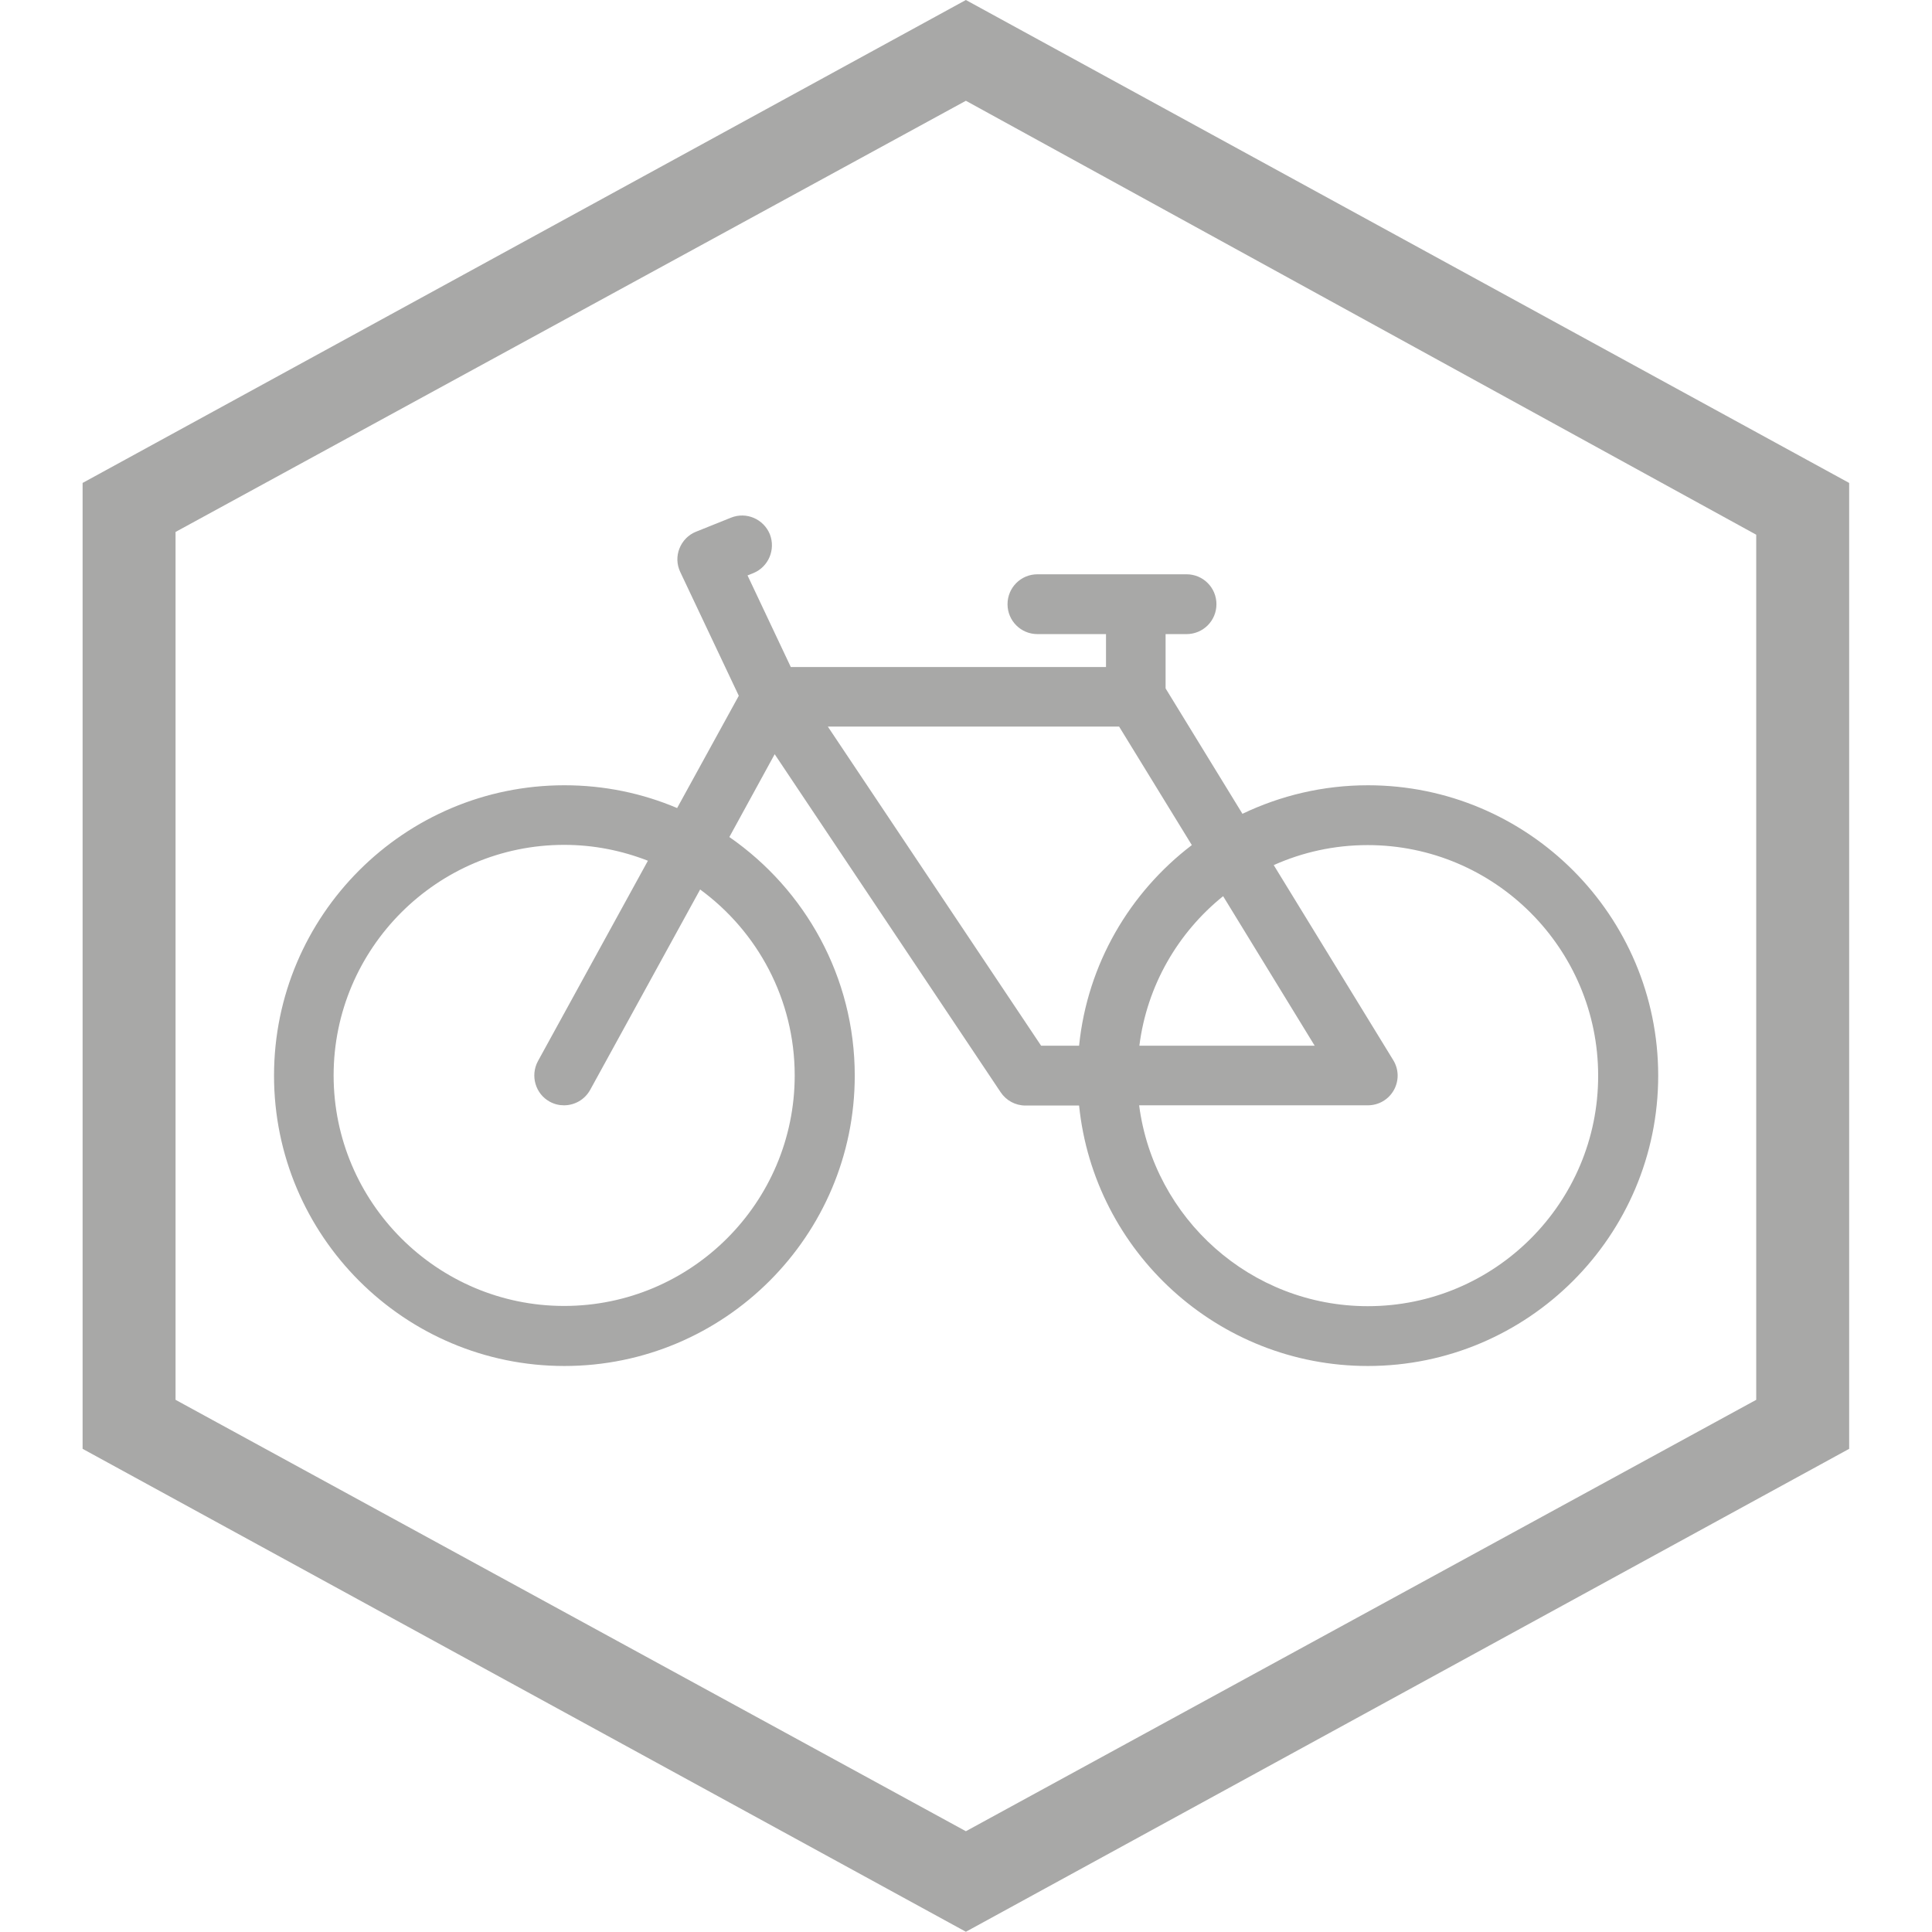 <?xml version="1.0" encoding="UTF-8"?> <svg xmlns="http://www.w3.org/2000/svg" width="839.7" height="839.7" version="1.1" viewBox="0 0 839.7 839.7"><g><g id="Ebene_1"><path d="M419.8,0L35.9,209.9v419.8l383.9,209.9,383.9-209.9V209.9L419.8,0ZM419.8,43.8l343.5,188.6v376l-343.5,187.5-343.5-187.5V231.2L419.8,43.8Z" fill="#a8a8a7"></path><path d="M594.5,341.3c-19.5,0-38,4.5-54.5,12.4l-33.4-54.5v-23.6h9.1c7.2,0,13-5.8,13-13s-5.8-13-13-13h-64.8c-7.2,0-13,5.8-13,13s5.8,13,13,13h29.8v14.3h-137l-18.8-39.8,2.5-1c6.6-2.7,9.8-10.2,7.2-16.9-2.7-6.6-10.2-9.9-16.9-7.2l-15.2,6.1c-3.3,1.3-5.9,4-7.2,7.3s-1.2,7,.4,10.3l25.4,53.7-26.8,48.8c-15.1-6.4-31.6-9.9-49-9.9-69.6,0-126.2,56.6-126.2,126.2s56.6,126.2,126.2,126.2,126.2-56.6,126.2-126.2c0-42.9-21.6-80.9-54.5-103.7l19.7-36,98.2,146.9c2.4,3.6,6.4,5.8,10.8,5.8h23.3c6.5,63.5,60.3,113.2,125.5,113.2,69.6,0,126.2-56.6,126.2-126.2s-56.6-126.2-126.2-126.2ZM345.4,467.4c0,55.3-45,100.2-100.2,100.2s-100.2-45-100.2-100.2,45-100.2,100.2-100.2c12.9,0,25.1,2.5,36.4,6.9l-47.8,87.1c-3.4,6.3-1.1,14.2,5.1,17.6,2,1.1,4.1,1.6,6.2,1.6,4.6,0,9-2.4,11.4-6.7l47.8-87.1c24.9,18.2,41.1,47.7,41.1,80.8ZM531.6,389.5l39.8,65h-76.2c3.3-26.2,16.8-49.2,36.4-65ZM452.5,454.5l-92.7-138.7h126.6l31.6,51.5c-27,20.6-45.4,51.7-49,87.2h-16.5ZM594.5,567.7c-50.9,0-93-38.1-99.4-87.3h99.4c4.7,0,9-2.5,11.3-6.6s2.2-9.1-.3-13.1l-51.9-84.7c12.5-5.6,26.3-8.7,40.8-8.7,55.3,0,100.2,45,100.2,100.2.1,55.2-44.8,100.2-100.1,100.2Z" fill="#a8a8a7"></path></g></g></svg> 